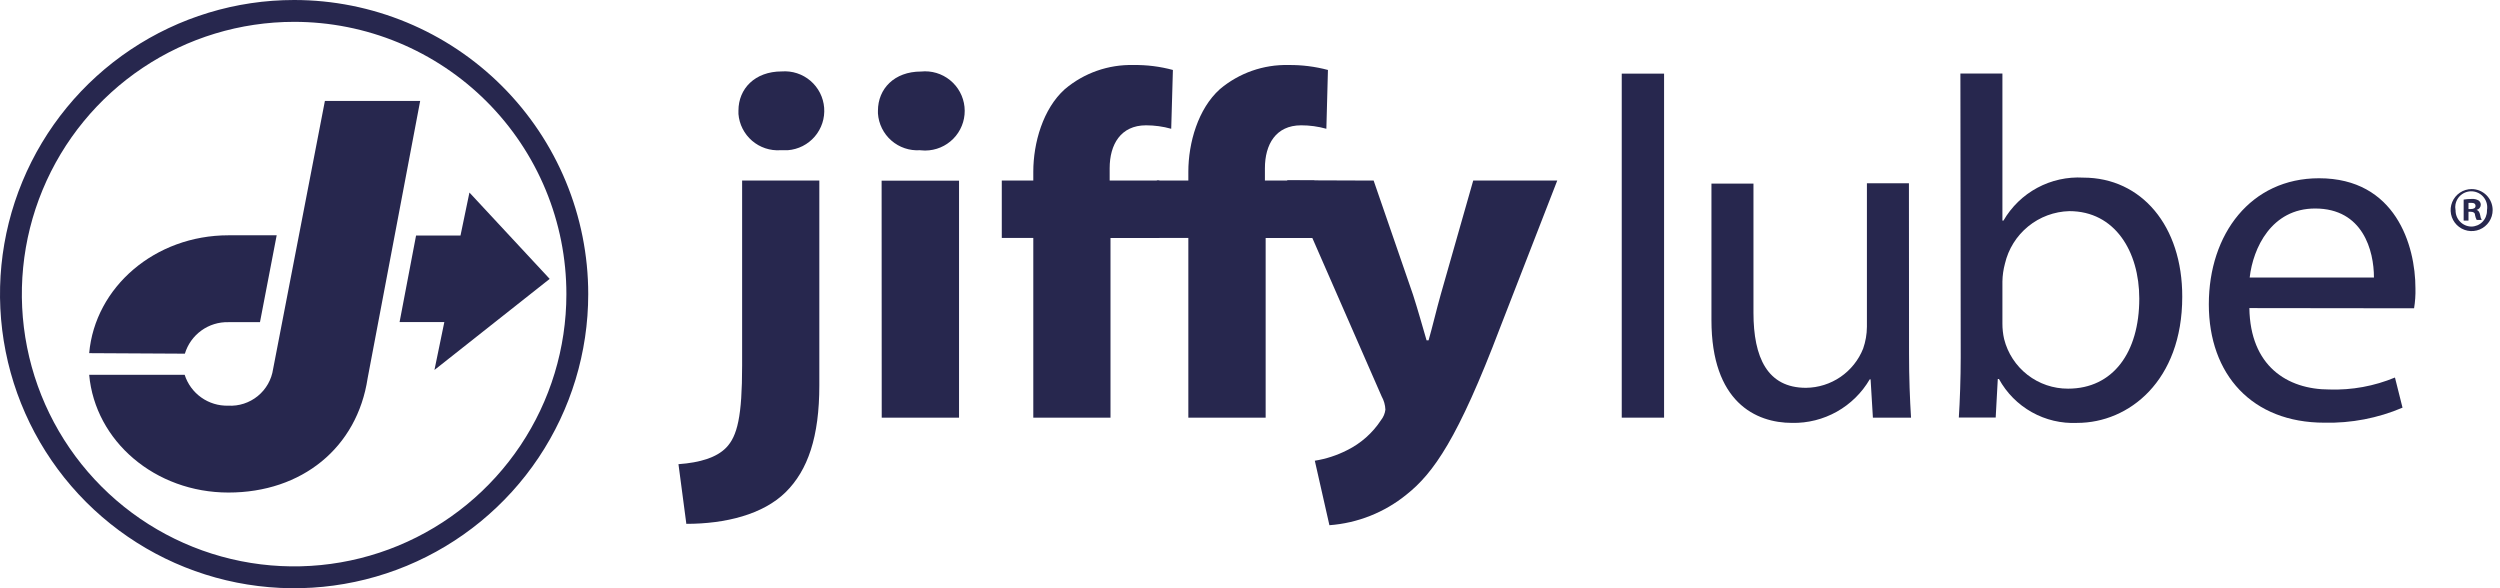 <svg width="238" height="56" viewBox="0 0 238 56" fill="none" xmlns="http://www.w3.org/2000/svg">
<g clip-path="url(#clip0_627_13247)">
<path d="M64.59 44.19C66.66 44.04 68.21 43.56 69.13 42.62C70.2 41.52 70.65 39.62 70.65 34.81V17.19H78V36.69C78 41.57 76.92 44.77 74.78 46.87C72.64 48.97 69.09 49.87 65.34 49.87L64.59 44.19ZM74.3 14.3C73.314 14.366 72.341 14.041 71.592 13.396C70.844 12.75 70.379 11.835 70.3 10.85V10.53C70.3 8.45 71.86 6.8 74.42 6.8C74.912 6.762 75.408 6.821 75.877 6.974C76.347 7.128 76.781 7.372 77.157 7.693C77.532 8.015 77.84 8.407 78.064 8.847C78.287 9.287 78.422 9.768 78.46 10.26C78.498 10.752 78.439 11.248 78.286 11.717C78.132 12.187 77.888 12.621 77.567 12.997C77.246 13.372 76.853 13.68 76.413 13.904C75.973 14.127 75.493 14.262 75 14.3H74.3Z" fill="#27274E"/>
<path d="M87.58 14.3C86.586 14.366 85.606 14.034 84.856 13.378C84.106 12.722 83.647 11.794 83.58 10.8V10.54C83.58 8.46 85.13 6.81 87.68 6.81C88.675 6.707 89.67 7.002 90.446 7.633C91.222 8.263 91.717 9.175 91.82 10.17C91.924 11.165 91.628 12.159 90.998 12.936C90.367 13.712 89.455 14.207 88.46 14.31C88.201 14.34 87.939 14.34 87.68 14.31M83.93 17.2H91.3V39.76H83.94L83.93 17.2Z" fill="#27274E"/>
<path d="M98.37 39.76V22.65H95.37V17.19H98.37V16.35C98.37 13.59 99.3 10.35 101.37 8.49C103.192 6.949 105.515 6.131 107.9 6.19C109.169 6.171 110.435 6.329 111.66 6.66L111.5 12.26C110.719 12.04 109.911 11.93 109.1 11.93C106.69 11.93 105.64 13.76 105.64 16.01V17.19H110.37V22.66H105.72V39.76H98.37Z" fill="#27274E"/>
<path d="M113.13 39.76V22.65H110.13V17.19H113.13V16.35C113.13 13.59 114.06 10.35 116.13 8.49C117.955 6.95 120.282 6.131 122.67 6.19C123.935 6.175 125.197 6.334 126.42 6.66L126.27 12.26C125.489 12.04 124.681 11.929 123.87 11.93C121.45 11.93 120.42 13.76 120.42 16.01V17.19H125.13V22.66H120.49V39.76H113.13Z" fill="#27274E"/>
<path d="M130.77 17.19L134.52 28.06C134.95 29.39 135.47 31.23 135.81 32.4H136C136.36 31.16 136.77 29.4 137.16 28.03L140.25 17.19H148.25L142.81 31.19C138.81 41.73 136.47 45.05 133.89 47.09C131.802 48.786 129.243 49.802 126.56 50L125.17 43.86C126.239 43.69 127.275 43.352 128.24 42.86C129.553 42.213 130.669 41.225 131.47 40C131.699 39.712 131.845 39.366 131.89 39C131.872 38.554 131.749 38.119 131.53 37.73L122.53 17.16L130.77 17.19Z" fill="#27274E"/>
<path d="M158.42 7.01H154.39V39.76H158.42V7.01Z" fill="#27274E"/>
<path d="M181.74 33.65C181.74 35.99 181.82 37.99 181.93 39.76H178.3L178.08 36.11H178C177.249 37.397 176.168 38.46 174.869 39.19C173.57 39.919 172.1 40.289 170.61 40.26C167.13 40.26 162.93 38.26 162.93 30.48V17.48H166.93V29.77C166.93 34.03 168.25 36.92 171.93 36.92C173.104 36.908 174.249 36.547 175.218 35.883C176.186 35.219 176.935 34.281 177.37 33.19C177.604 32.521 177.726 31.818 177.73 31.11V17.45H181.73L181.74 33.65Z" fill="#27274E"/>
<path d="M186.63 7H190.63V21H190.73C191.494 19.681 192.609 18.601 193.951 17.879C195.293 17.157 196.809 16.821 198.33 16.91C203.86 16.91 207.77 21.5 207.75 28.26C207.75 36.26 202.67 40.26 197.75 40.26C196.241 40.331 194.743 39.977 193.426 39.238C192.108 38.499 191.025 37.405 190.3 36.08H190.19L189.99 39.75H186.48C186.58 38.22 186.66 35.98 186.66 34L186.63 7ZM190.63 30.8C190.628 31.294 190.682 31.788 190.79 32.27C191.13 33.626 191.915 34.829 193.019 35.686C194.123 36.544 195.482 37.006 196.88 37C201.16 37 203.66 33.55 203.66 28.43C203.66 23.94 201.34 20.1 197 20.1C195.569 20.138 194.191 20.649 193.082 21.554C191.973 22.459 191.195 23.706 190.87 25.1C190.721 25.655 190.64 26.226 190.63 26.8V30.8Z" fill="#27274E"/>
<path d="M214.14 29.33C214.22 34.82 217.71 37.08 221.77 37.08C223.904 37.148 226.028 36.759 228 35.94L228.72 38.81C226.37 39.811 223.834 40.298 221.28 40.24C214.41 40.24 210.28 35.67 210.28 28.97C210.28 22.27 214.28 16.97 220.77 16.97C228.05 16.97 229.95 23.34 229.95 27.45C229.967 28.086 229.923 28.722 229.82 29.35L214.14 29.33ZM226 26.42C226 23.86 224.95 19.85 220.4 19.85C216.25 19.85 214.49 23.6 214.17 26.42H226Z" fill="#27274E"/>
<path d="M30.93 9.61L26 35.13C25.852 36.141 25.33 37.061 24.538 37.706C23.746 38.352 22.741 38.678 21.72 38.62C20.805 38.644 19.906 38.37 19.16 37.84C18.413 37.31 17.859 36.552 17.58 35.68H8.49C9.06 42 14.77 46.89 21.75 46.89C28.73 46.89 34 42.63 35 36L40 9.61H30.93Z" fill="#27274E"/>
<path d="M17.6 33.67C17.867 32.784 18.418 32.011 19.168 31.468C19.918 30.926 20.825 30.646 21.75 30.67H24.75L26.34 22.4H21.75C14.75 22.4 9.05 27.33 8.49 33.62L17.6 33.67Z" fill="#27274E"/>
<path d="M38.04 30.66H42.3L41.36 35.22L52.33 26.55L44.69 18.33L43.84 22.42H39.61L38.04 30.66Z" fill="#27274E"/>
<path d="M53.92 28C53.92 33.127 52.4 38.138 49.552 42.4C46.704 46.663 42.655 49.985 37.919 51.947C33.183 53.909 27.971 54.422 22.943 53.422C17.915 52.422 13.297 49.953 9.672 46.328C6.047 42.703 3.578 38.085 2.578 33.057C1.578 28.029 2.091 22.817 4.053 18.081C6.015 13.345 9.337 9.296 13.6 6.448C17.862 3.6 22.873 2.08 28 2.08C31.404 2.079 34.775 2.748 37.921 4.05C41.066 5.353 43.924 7.262 46.331 9.669C48.738 12.076 50.648 14.934 51.95 18.079C53.252 21.225 53.921 24.596 53.92 28ZM28 0C22.462 0 17.049 1.642 12.444 4.719C7.839 7.796 4.251 12.168 2.131 17.285C0.012 22.401 -0.542 28.031 0.538 33.462C1.618 38.894 4.285 43.883 8.201 47.799C12.117 51.715 17.106 54.382 22.538 55.462C27.969 56.542 33.599 55.988 38.715 53.869C43.831 51.749 48.205 48.16 51.281 43.556C54.358 38.951 56 33.538 56 28C56 20.574 53.05 13.452 47.799 8.201C42.548 2.95 35.426 0 28 0Z" fill="#27274E"/>
<path d="M237.3 20C237.3 20.396 237.183 20.782 236.963 21.111C236.743 21.44 236.431 21.696 236.065 21.848C235.7 21.999 235.298 22.039 234.91 21.962C234.522 21.884 234.166 21.694 233.886 21.414C233.606 21.134 233.416 20.778 233.338 20.39C233.261 20.002 233.301 19.6 233.452 19.235C233.604 18.869 233.86 18.557 234.189 18.337C234.518 18.117 234.904 18 235.3 18C235.83 18 236.339 18.211 236.714 18.586C237.089 18.961 237.3 19.47 237.3 20ZM233.77 20C233.765 20.201 233.799 20.401 233.871 20.589C233.943 20.776 234.051 20.948 234.19 21.094C234.328 21.239 234.494 21.357 234.678 21.438C234.861 21.52 235.059 21.565 235.26 21.57C235.658 21.57 236.039 21.412 236.321 21.131C236.602 20.849 236.76 20.468 236.76 20.07V20C236.83 19.602 236.74 19.193 236.508 18.862C236.276 18.531 235.923 18.305 235.525 18.235C235.328 18.2 235.126 18.204 234.931 18.248C234.736 18.291 234.551 18.372 234.387 18.487C234.056 18.719 233.83 19.072 233.76 19.47C233.73 19.632 233.73 19.798 233.76 19.96L233.77 20ZM235 21H234.54V19C234.791 18.96 235.046 18.94 235.3 18.94C235.534 18.919 235.768 18.971 235.97 19.09C236.035 19.139 236.087 19.202 236.122 19.275C236.157 19.349 236.173 19.429 236.17 19.51C236.164 19.621 236.121 19.727 236.049 19.812C235.977 19.897 235.879 19.956 235.77 19.98C235.96 20.04 236.05 20.2 236.11 20.46C236.129 20.628 236.18 20.791 236.26 20.94H235.78C235.702 20.79 235.648 20.628 235.62 20.46C235.62 20.26 235.47 20.16 235.21 20.16H235V21ZM235 19.9H235.22C235.47 19.9 235.67 19.82 235.67 19.61C235.67 19.4 235.54 19.31 235.25 19.31H235V19.9Z" fill="#27274E"/>
</g>
<defs>
<clipPath id="clip0_627_13247">
<rect width="237.3" height="56" fill="white"/>
</clipPath>
</defs>
</svg>
